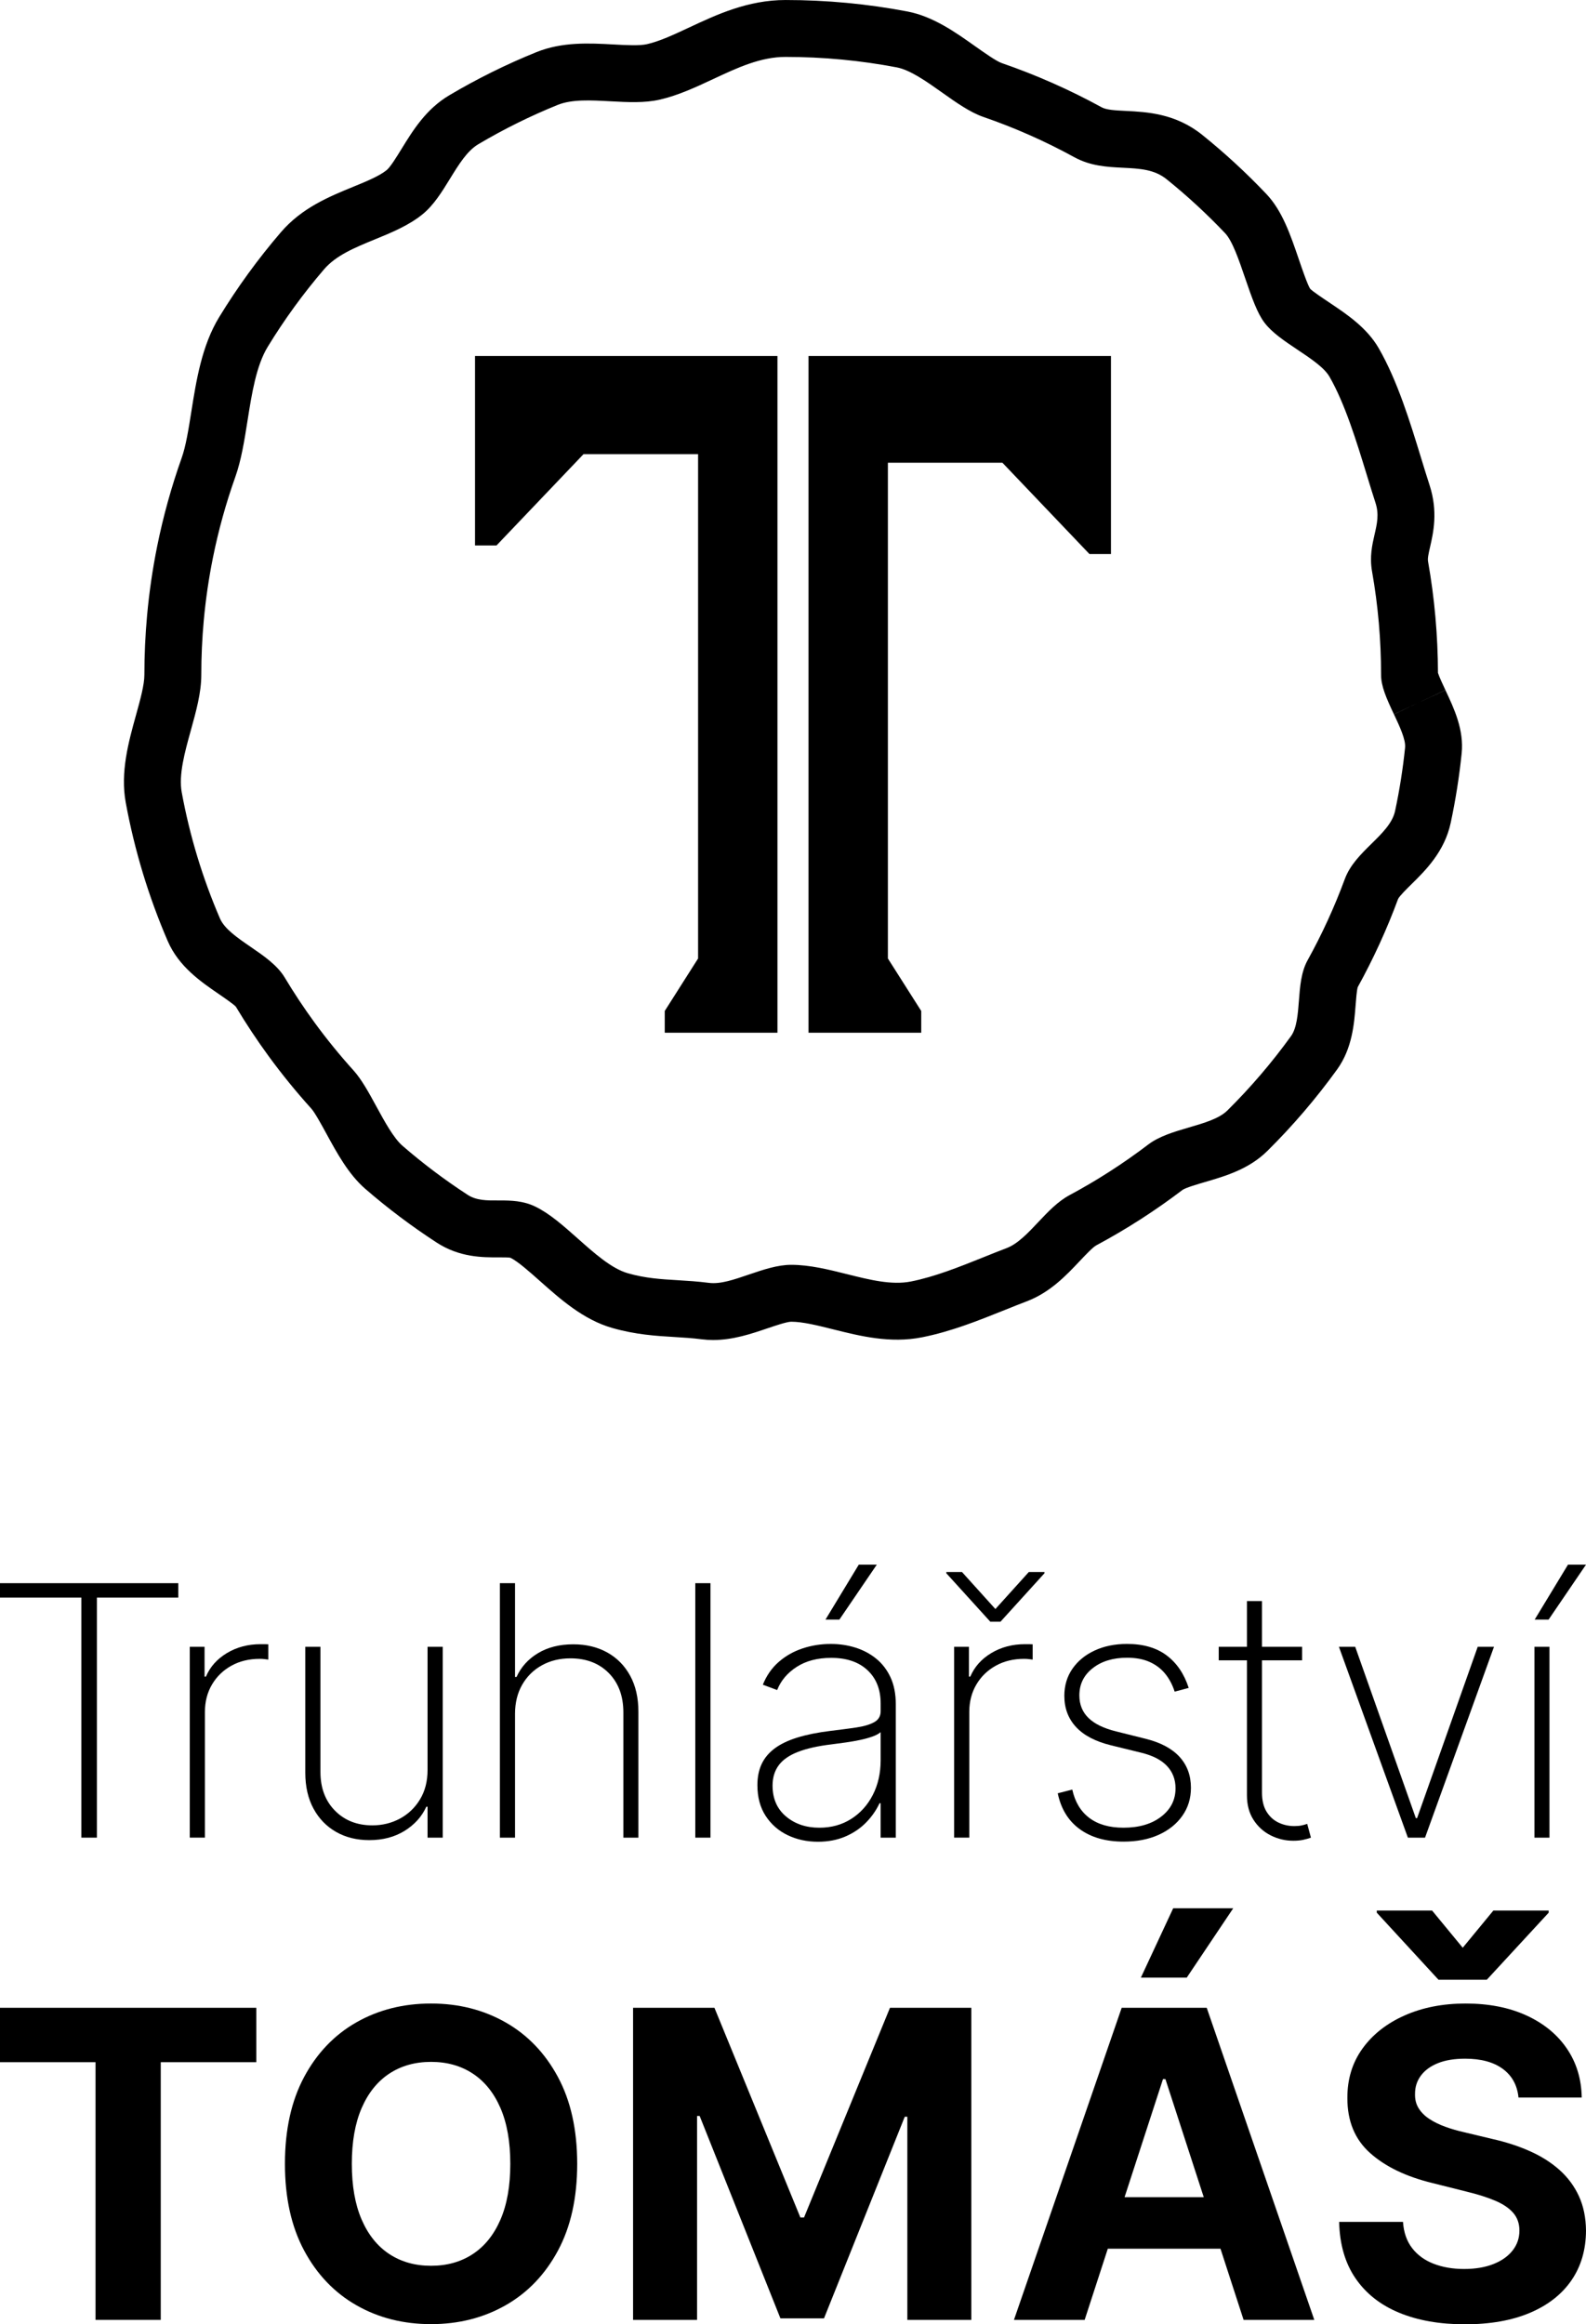 <?xml version="1.0" encoding="UTF-8"?><svg id="Layer_2" xmlns="http://www.w3.org/2000/svg" viewBox="0 0 335.66 491.872"><g id="Layer_1-2"><path d="M0,338.085v-3.05h37.73v3.05h-17.223v50.801h-3.285v-50.801H0Z"/><path d="M40.163,388.887v-40.389h3.13v6.31h.289c.877-2.067,2.358-3.729,4.444-4.983,2.086-1.252,4.46-1.879,7.125-1.879h.842c.281,0,.543.008.789.026v3.233c-.211-.018-.46-.048-.749-.091-.289-.045-.644-.065-1.066-.065-2.245,0-4.238.481-5.981,1.446-1.745.963-3.117,2.292-4.115,3.983-1,1.693-1.5,3.625-1.5,5.799v26.61h-3.208Z"/><path d="M90.489,374.557v-26.059h3.208v40.389h-3.208v-6.547h-.264c-.946,2.086-2.476,3.786-4.588,5.101-2.112,1.313-4.606,1.971-7.481,1.971-2.647,0-4.987-.578-7.021-1.735-2.034-1.157-3.628-2.8-4.785-4.93-1.158-2.13-1.737-4.668-1.737-7.612v-26.637h3.208v26.505c0,3.366,1.022,6.088,3.064,8.165,2.042,2.078,4.684,3.117,7.929,3.117,2.102,0,4.04-.474,5.81-1.42,1.77-.947,3.19-2.3,4.261-4.063,1.069-1.762,1.604-3.844,1.604-6.245Z"/><path d="M109.001,362.697v26.19h-3.208v-53.851h3.208v19.852h.316c.947-2.104,2.459-3.783,4.535-5.035,2.078-1.254,4.571-1.88,7.481-1.88,2.717,0,5.11.574,7.179,1.722,2.067,1.149,3.685,2.788,4.85,4.917,1.166,2.13,1.749,4.676,1.749,7.638v26.637h-3.182v-26.505c0-3.454-1.026-6.224-3.075-8.31-2.051-2.085-4.761-3.128-8.125-3.128-2.262,0-4.278.49-6.048,1.471-1.772.982-3.16,2.355-4.168,4.115-1.008,1.762-1.513,3.818-1.513,6.166Z"/><path d="M150.359,335.036v53.851h-3.208v-53.851h3.208Z"/><path d="M173.1,389.754c-2.331,0-4.465-.465-6.401-1.393-1.938-.928-3.489-2.288-4.655-4.075-1.166-1.788-1.748-3.962-1.748-6.521,0-1.684.297-3.165.893-4.444.596-1.28,1.516-2.384,2.761-3.313,1.244-.928,2.84-1.697,4.786-2.3,1.946-.605,4.269-1.074,6.968-1.407,2.05-.244,3.88-.486,5.494-.722,1.614-.238,2.879-.61,3.801-1.118.92-.508,1.38-1.28,1.38-2.313v-1.684c0-2.944-.93-5.285-2.788-7.021-1.858-1.735-4.417-2.602-7.676-2.602-2.893,0-5.325.636-7.298,1.906-1.971,1.272-3.353,2.906-4.141,4.904l-3.024-1.131c.772-1.928,1.888-3.532,3.352-4.812,1.465-1.28,3.147-2.235,5.05-2.866,1.901-.631,3.895-.946,5.981-.946,1.804,0,3.527.254,5.166.762,1.639.508,3.102,1.28,4.39,2.313,1.289,1.035,2.31,2.353,3.064,3.957s1.131,3.519,1.131,5.746v28.214h-3.208v-7.283h-.236c-.701,1.508-1.661,2.879-2.88,4.115-1.219,1.235-2.682,2.217-4.392,2.944-1.706.727-3.631,1.091-5.77,1.091ZM173.416,386.783c2.524,0,4.762-.617,6.718-1.853,1.954-1.236,3.483-2.931,4.588-5.088,1.104-2.157,1.657-4.601,1.657-7.336v-5.943c-.404.35-.987.661-1.749.933-.762.272-1.621.51-2.577.711s-1.955.377-2.997.526c-1.043.149-2.054.284-3.035.407-2.946.351-5.344.89-7.192,1.617-1.85.728-3.2,1.679-4.05,2.853s-1.275,2.594-1.275,4.261c0,2.751.946,4.925,2.839,6.521,1.893,1.594,4.251,2.391,7.074,2.391ZM174.706,342.741l7.045-11.624h3.812l-7.914,11.624h-2.943Z"/><path d="M203.591,332.67l7.074,7.836,7.074-7.836h3.313v.262l-9.309,10.256h-2.157l-9.309-10.256v-.262h3.313ZM201.934,388.887v-40.389h3.13v6.31h.289c.877-2.067,2.358-3.729,4.444-4.983,2.086-1.252,4.46-1.879,7.125-1.879h.842c.281,0,.543.008.789.026v3.233c-.211-.018-.46-.048-.749-.091-.289-.045-.644-.065-1.066-.065-2.245,0-4.238.481-5.981,1.446-1.745.963-3.117,2.292-4.115,3.983-1,1.693-1.5,3.625-1.5,5.799v26.61h-3.208Z"/><path d="M251.574,357.201l-2.971.789c-.473-1.473-1.149-2.743-2.024-3.813-.877-1.069-1.978-1.896-3.3-2.484-1.324-.588-2.906-.882-4.746-.882-2.962,0-5.387.736-7.27,2.209-1.885,1.473-2.828,3.392-2.828,5.759,0,1.928.641,3.519,1.92,4.772,1.28,1.254,3.235,2.205,5.865,2.853l6.205,1.551c3.19.789,5.591,2.064,7.205,3.826,1.614,1.762,2.419,3.949,2.419,6.561,0,2.227-.604,4.198-1.813,5.916-1.209,1.719-2.88,3.059-5.01,4.024-2.13.963-4.606,1.446-7.429,1.446-3.769,0-6.863-.882-9.282-2.642-2.419-1.762-3.971-4.291-4.655-7.587l3.077-.789c.578,2.63,1.784,4.633,3.617,6.008,1.831,1.377,4.237,2.064,7.218,2.064,3.296,0,5.956-.78,7.98-2.339,2.026-1.561,3.037-3.559,3.037-5.996,0-1.858-.596-3.427-1.788-4.708-1.192-1.278-2.997-2.217-5.417-2.813l-6.441-1.577c-3.296-.807-5.769-2.099-7.416-3.879-1.647-1.78-2.471-3.975-2.471-6.587,0-2.174.569-4.085,1.709-5.734,1.139-1.647,2.708-2.936,4.706-3.864,1.999-.928,4.286-1.393,6.863-1.393,3.419,0,6.206.805,8.361,2.419,2.157,1.612,3.717,3.909,4.681,6.889Z"/><path d="M275.578,348.498v2.866h-17.645v-2.866h17.645ZM263.904,338.822h3.182v40.52c0,1.649.32,2.994.959,4.037.641,1.043,1.481,1.815,2.524,2.313,1.043.5,2.161.749,3.353.749.578,0,1.082-.043,1.513-.131.428-.088.836-.201,1.222-.342l.789,2.919c-.492.176-1.035.329-1.631.46-.596.131-1.297.196-2.104.196-1.682,0-3.273-.377-4.772-1.131-1.498-.752-2.713-1.848-3.642-3.286-.93-1.436-1.393-3.171-1.393-5.206v-41.098Z"/><path d="M316.186,348.498l-14.593,40.389h-3.63l-14.593-40.389h3.444l12.833,36.261h.262l12.833-36.261h3.444Z"/><path d="M324.747,388.887v-40.389h3.182v40.389h-3.182ZM324.8,342.741l7.047-11.624h3.813l-7.914,11.624h-2.946Z"/><path d="M0,436.405v-11.513h54.242v11.513h-20.22v54.532h-13.803v-54.532H0Z"/><path d="M122.157,457.914c0,7.204-1.361,13.329-4.08,18.381-2.719,5.053-6.417,8.906-11.093,11.561-4.677,2.655-9.928,3.983-15.754,3.983-5.87,0-11.138-1.332-15.803-3.998-4.665-2.666-8.353-6.525-11.061-11.579-2.709-5.052-4.063-11.166-4.063-18.348s1.354-13.329,4.063-18.381c2.709-5.052,6.397-8.906,11.061-11.561,4.665-2.655,9.933-3.983,15.803-3.983,5.826,0,11.077,1.328,15.754,3.983,4.676,2.655,8.373,6.509,11.093,11.561,2.719,5.052,4.08,11.179,4.08,18.381ZM108,457.914c0-4.665-.694-8.599-2.08-11.803-1.387-3.204-3.339-5.632-5.854-7.289-2.514-1.655-5.461-2.483-8.836-2.483s-6.321.828-8.837,2.483c-2.514,1.657-4.466,4.085-5.853,7.289-1.387,3.204-2.08,7.138-2.08,11.803s.693,8.6,2.08,11.803c1.387,3.204,3.339,5.633,5.853,7.289,2.516,1.655,5.461,2.483,8.837,2.483s6.321-.828,8.836-2.483c2.516-1.655,4.467-4.085,5.854-7.289,1.386-3.202,2.08-7.136,2.08-11.803Z"/><path d="M133.983,424.892h17.221l18.188,44.374h.774l18.187-44.374h17.221v66.045h-13.544v-42.986h-.549l-17.09,42.664h-9.224l-17.091-42.825h-.549v43.148h-13.546v-66.045Z"/><path d="M229.556,490.937h-14.963l22.8-66.045h17.996l22.767,66.045h-14.963l-16.544-50.952h-.516l-16.577,50.952ZM228.622,464.977h35.345v10.9h-35.345v-10.9ZM241.456,418.506l6.837-14.674h12.707l-9.837,14.674h-9.707Z"/><path d="M321.374,443.886c-.259-2.6-1.365-4.622-3.321-6.063-1.958-1.44-4.611-2.16-7.966-2.16-2.279,0-4.204.317-5.773.951-1.571.633-2.768,1.511-3.596,2.629-.828,1.118-1.241,2.386-1.241,3.804-.044,1.183.208,2.215.757,3.097.549.881,1.306,1.64,2.274,2.273.967.635,2.085,1.183,3.353,1.644,1.27.464,2.624.856,4.064,1.177l5.934,1.42c2.881.644,5.525,1.505,7.933,2.58,2.408,1.075,4.494,2.397,6.257,3.966,1.76,1.571,3.132,3.419,4.11,5.547.978,2.129,1.478,4.567,1.5,7.32-.022,4.042-1.049,7.541-3.08,10.497-2.031,2.956-4.955,5.246-8.771,6.868-3.817,1.624-8.411,2.436-13.785,2.436-5.332,0-9.972-.818-13.916-2.451-3.947-1.633-7.02-4.058-9.224-7.273-2.204-3.213-3.359-7.196-3.467-11.948h13.513c.15,2.215.79,4.06,1.919,5.531,1.13,1.473,2.646,2.58,4.547,3.321,1.903.741,4.058,1.113,6.467,1.113,2.364,0,4.423-.343,6.176-1.031,1.752-.688,3.111-1.646,4.08-2.872.967-1.224,1.45-2.633,1.45-4.224,0-1.483-.434-2.73-1.306-3.74-.87-1.009-2.14-1.87-3.806-2.578-1.666-.71-3.704-1.356-6.111-1.936l-7.191-1.806c-5.569-1.354-9.964-3.472-13.19-6.353-3.224-2.881-4.826-6.762-4.806-11.643-.02-3.998,1.049-7.492,3.21-10.481,2.16-2.988,5.132-5.321,8.917-6.997,3.784-1.677,8.083-2.516,12.898-2.516,4.903,0,9.187.839,12.853,2.516,3.665,1.676,6.519,4.009,8.56,6.997,2.042,2.989,3.096,6.45,3.16,10.384h-13.381ZM303.089,404.316l6.483,7.868,6.481-7.868h11.707v.451l-13.094,14.19h-10.223l-13.061-14.19v-.451h11.707Z"/><polygon points="300.459 148.588 300.459 148.588 300.459 148.588 300.459 148.588"/><path d="M305.916,146.043l-5.456,2.545h0s-5.44,2.58-5.44,2.58c1.182,2.514,2.523,5.364,2.349,7.05-.459,4.474-1.169,8.981-2.114,13.395-.55,2.565-2.698,4.682-4.986,6.935-2.236,2.201-4.549,4.476-5.658,7.485-2.178,5.901-4.827,11.683-7.881,17.193-1.368,2.477-1.604,5.574-1.831,8.564-.217,2.837-.444,5.773-1.67,7.474-4.028,5.585-8.557,10.875-13.455,15.727-1.746,1.73-4.852,2.638-8.142,3.601-3.095.906-6.295,1.843-8.632,3.624-5.256,4.001-10.861,7.603-16.663,10.711-2.481,1.332-4.582,3.557-6.617,5.716-2.126,2.258-4.326,4.593-6.679,5.482-1.578.599-3.181,1.242-4.927,1.946-5.048,2.026-10.267,4.121-15.333,5.123-4.083.802-8.672-.342-13.533-1.56-3.873-.968-7.877-1.971-11.802-1.971-2.885,0-5.934,1.034-8.897,2.039-3.148,1.069-6.023,2.094-8.528,1.776-2.346-.301-4.467-.429-6.617-.561-3.515-.21-6.834-.409-10.536-1.474-3.435-.985-7.059-4.207-10.576-7.335-3.075-2.731-5.977-5.311-9.037-6.785-2.517-1.215-5.062-1.282-7.415-1.282h-.446c-2.344.016-4.56.02-6.414-1.184-4.814-3.129-9.454-6.621-13.789-10.378-1.887-1.635-3.814-5.17-5.524-8.31-1.615-2.96-3.139-5.755-4.856-7.653-2.905-3.213-5.665-6.606-8.208-10.084-2.249-3.075-4.384-6.295-6.347-9.571-1.564-2.611-4.428-4.574-7.201-6.478-2.857-1.96-5.554-3.813-6.507-6.025-1.823-4.224-3.431-8.615-4.779-13.055-1.354-4.461-2.466-9.047-3.307-13.627-.681-3.71.636-8.462,1.911-13.062,1.145-4.131,2.229-8.033,2.229-11.794,0-3.844.175-7.717.524-11.515.406-4.45,1.06-8.93,1.946-13.316,1.164-5.775,2.753-11.507,4.724-17.041,1.264-3.553,1.913-7.636,2.6-11.979.902-5.698,1.836-11.59,4.262-15.57,3.511-5.758,7.521-11.275,11.92-16.4,2.548-2.97,6.527-4.6,10.749-6.332,3.489-1.429,7.097-2.908,10.031-5.263,2.415-1.936,4.174-4.801,5.879-7.578,1.869-3.038,3.634-5.908,6.007-7.313,5.362-3.179,11.009-5.974,16.783-8.31,3.005-1.213,6.949-.997,11.168-.767,3.692.199,7.18.385,10.409-.345,3.931-.895,7.684-2.651,11.316-4.35,5.159-2.415,10.031-4.695,15.335-4.695,7.916,0,15.835.744,23.534,2.212,2.859.546,6.29,2.981,9.611,5.334,2.901,2.059,5.901,4.185,8.701,5.148,6.637,2.285,13.117,5.154,19.264,8.526,3.453,1.891,6.944,2.066,10.32,2.236,3.548.177,6.611.331,9.22,2.432,4.361,3.511,8.524,7.351,12.377,11.414,1.551,1.635,2.919,5.645,4.246,9.531,1.496,4.383,2.587,7.402,4.052,9.363,1.584,2.125,4.211,3.882,7.028,5.767,2.775,1.854,5.647,3.772,6.758,5.702,3.279,5.693,5.735,13.718,7.901,20.797.638,2.088,1.242,4.061,1.843,5.904.786,2.419.334,4.39-.192,6.681-.51,2.22-1.085,4.737-.533,7.861,1.266,7.163,1.907,14.52,1.907,21.866,0,2.382,1.076,4.847,2.718,8.336l5.448-2.565h0s5.447-2.563,5.447-2.563v-.002c-.438-.928-1.312-2.786-1.573-3.624-.024-7.908-.727-15.828-2.092-23.543-.121-.687.058-1.527.415-3.082.685-2.985,1.723-7.497-.095-13.089-.579-1.779-1.162-3.683-1.778-5.7-2.355-7.693-5.024-16.414-8.985-23.289-2.517-4.366-6.758-7.201-10.53-9.721-1.321-.884-3.533-2.366-3.99-2.868-.568-.888-1.73-4.293-2.358-6.129-1.821-5.336-3.54-10.377-6.9-13.919-4.222-4.45-8.784-8.659-13.563-12.507-5.654-4.553-11.732-4.858-16.17-5.081-2.295-.115-4.109-.206-5.135-.769-6.741-3.696-13.851-6.842-21.135-9.352-1.164-.4-3.76-2.24-5.652-3.582-4.165-2.954-8.888-6.303-14.319-7.34-8.442-1.611-17.12-2.428-25.792-2.428-7.983,0-14.6,3.098-20.441,5.833-3.193,1.493-6.211,2.905-8.88,3.511-1.588.364-4.381.21-7.125.062-5.059-.278-10.802-.588-16.294,1.631-6.336,2.561-12.53,5.627-18.411,9.114-4.931,2.921-7.689,7.406-10.13,11.374-.999,1.626-2.368,3.855-3.151,4.483-1.577,1.266-4.242,2.358-7.072,3.519-5.099,2.088-10.875,4.456-15.309,9.626-4.823,5.614-9.218,11.663-13.066,17.974-3.667,6.014-4.839,13.42-5.877,19.973-.596,3.756-1.156,7.304-2.048,9.805-2.161,6.072-3.906,12.362-5.185,18.698-.97,4.81-1.688,9.724-2.132,14.602-.382,4.16-.575,8.402-.575,12.611,0,2.123-.87,5.256-1.792,8.583-1.562,5.632-3.33,12.015-2.15,18.448.923,5.026,2.145,10.055,3.63,14.951,1.48,4.87,3.245,9.692,5.243,14.324,2.327,5.404,6.997,8.61,10.758,11.191,1.222.839,3.266,2.24,3.677,2.731,2.152,3.592,4.492,7.121,6.957,10.492,2.786,3.811,5.813,7.528,8.995,11.051.762.842,2.181,3.445,3.226,5.36,2.189,4.015,4.669,8.568,8.203,11.63,4.75,4.118,9.836,7.943,15.112,11.372,4.869,3.168,9.779,3.144,13.08,3.131.954.002,2.214-.005,2.527.086,1.547.745,3.948,2.879,6.279,4.949,4.3,3.824,9.176,8.159,15.238,9.898,4.978,1.432,9.315,1.692,13.23,1.927,1.854.113,3.771.228,5.722.479.795.102,1.613.153,2.437.153,4.222,0,8.086-1.314,11.498-2.474,1.54-.522,4.118-1.396,5.017-1.396,2.441,0,5.568.782,8.88,1.609,5.656,1.416,12.066,3.023,18.789,1.692,6.173-1.219,11.922-3.528,17.54-5.784,1.619-.65,3.148-1.264,4.655-1.836,4.943-1.874,8.398-5.539,11.177-8.488,1.175-1.246,2.784-2.954,3.537-3.358,6.361-3.407,12.509-7.359,18.25-11.73.702-.48,3.23-1.22,4.739-1.662,4.37-1.277,9.321-2.726,13.234-6.6,5.369-5.318,10.331-11.118,14.748-17.24,3.208-4.447,3.614-9.735,3.909-13.601.09-1.171.236-3.1.449-3.809,3.308-5.99,6.186-12.28,8.535-18.65.296-.628,1.818-2.125,2.839-3.129,2.952-2.908,6.995-6.891,8.301-12.985,1.034-4.839,1.814-9.781,2.318-14.686.512-5.015-1.584-9.47-3.433-13.402Z"/><polygon points="171.115 218.549 194.97 218.549 194.97 213.947 187.913 202.837 187.913 97.925 212.152 97.925 230.574 117.25 235.125 117.25 235.125 75.343 171.115 75.343 171.115 218.549"/><polygon points="100.531 115.427 105.083 115.427 123.504 96.102 147.742 96.102 147.742 202.837 140.685 213.947 140.685 218.549 164.54 218.549 164.54 75.343 100.531 75.343 100.531 115.427"/></g></svg>